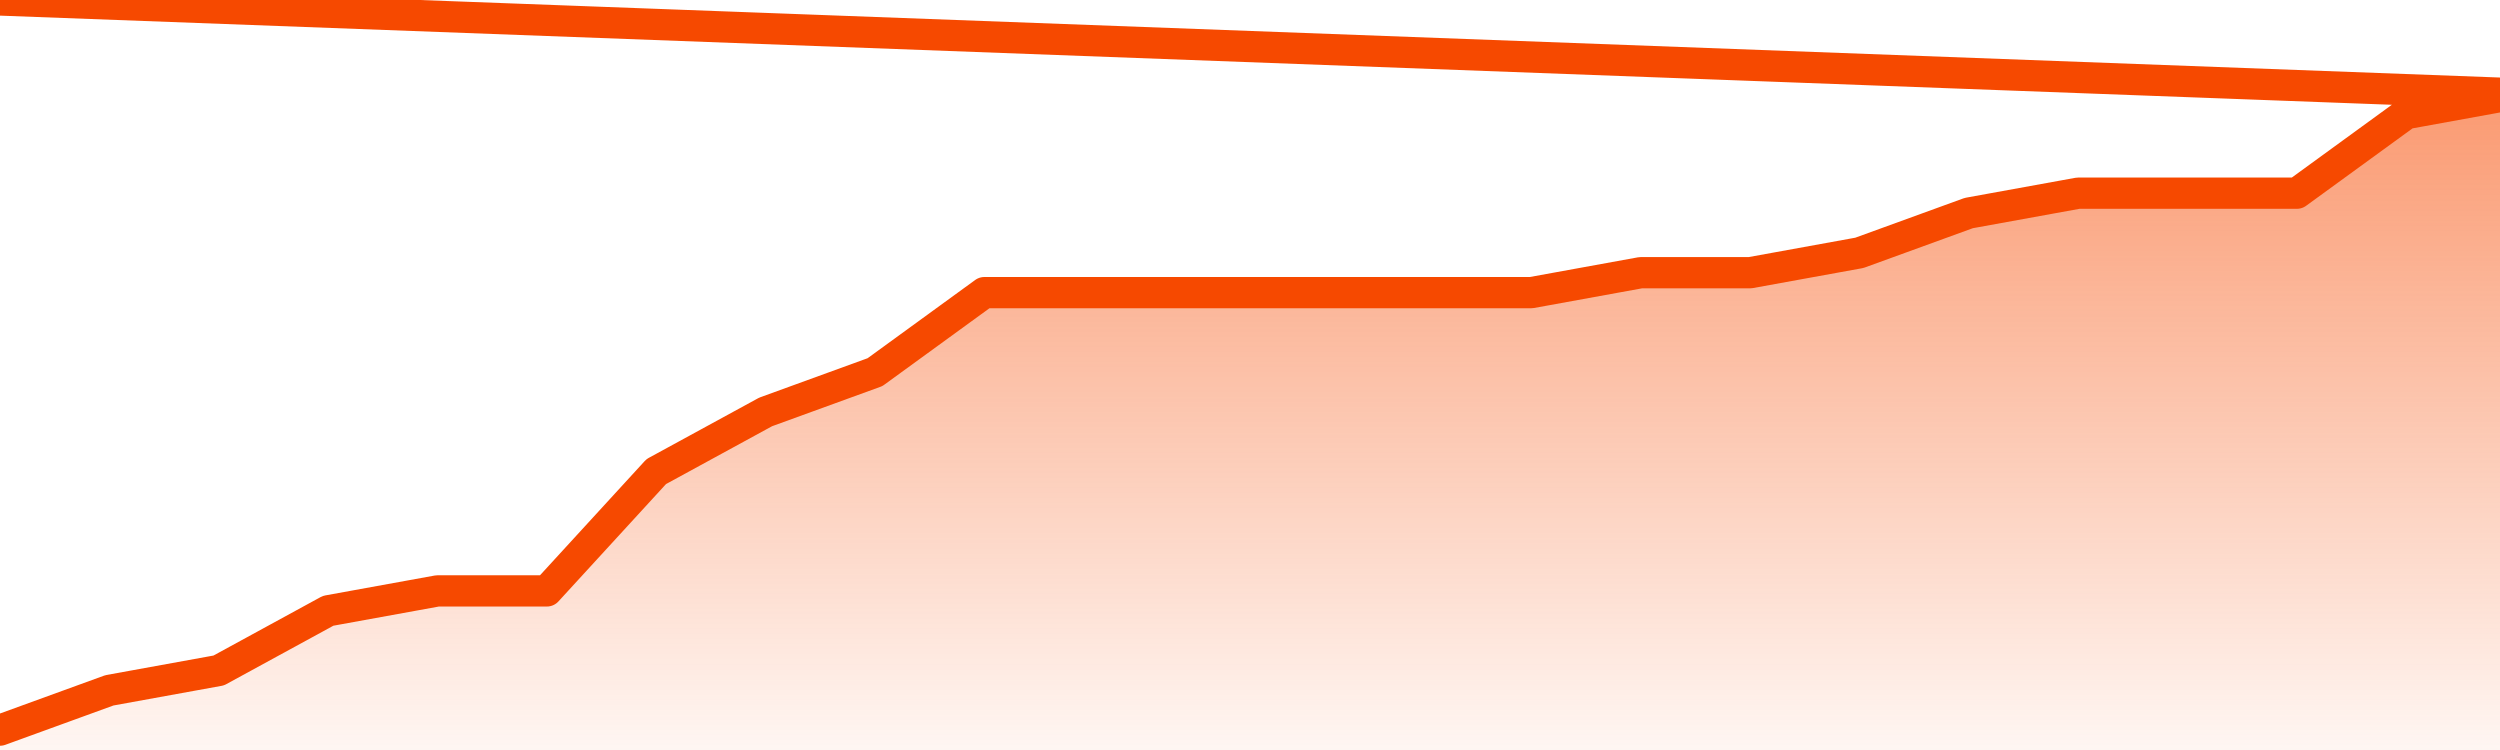       <svg
        version="1.1"
        xmlns="http://www.w3.org/2000/svg"
        width="80"
        height="24"
        viewBox="0 0 80 24">
        <defs>
          <linearGradient x1=".5" x2=".5" y2="1" id="gradient">
            <stop offset="0" stop-color="#F64900"/>
            <stop offset="1" stop-color="#f64900" stop-opacity="0"/>
          </linearGradient>
        </defs>
        <path
          fill="url(#gradient)"
          fill-opacity="0.56"
          stroke="none"
          d="M 0,26 0.0,23.364 3.5,22.091 7.0,21.455 10.5,19.545 14.0,18.909 17.5,18.909 21.0,15.091 24.5,13.182 28.0,11.909 31.5,9.364 35.0,9.364 38.5,9.364 42.0,9.364 45.5,9.364 49.0,9.364 52.5,8.727 56.0,8.727 59.5,8.091 63.0,6.818 66.5,6.182 70.0,6.182 73.5,6.182 77.0,3.636 80.5,3.0 82,26 Z"
        />
        <path
          fill="none"
          stroke="#F64900"
          stroke-width="1"
          stroke-linejoin="round"
          stroke-linecap="round"
          d="M 0.0,23.364 3.5,22.091 7.0,21.455 10.5,19.545 14.0,18.909 17.5,18.909 21.0,15.091 24.5,13.182 28.0,11.909 31.5,9.364 35.0,9.364 38.5,9.364 42.0,9.364 45.5,9.364 49.0,9.364 52.5,8.727 56.0,8.727 59.5,8.091 63.0,6.818 66.5,6.182 70.0,6.182 73.5,6.182 77.0,3.636 80.5,3.0.join(' ') }"
        />
      </svg>
